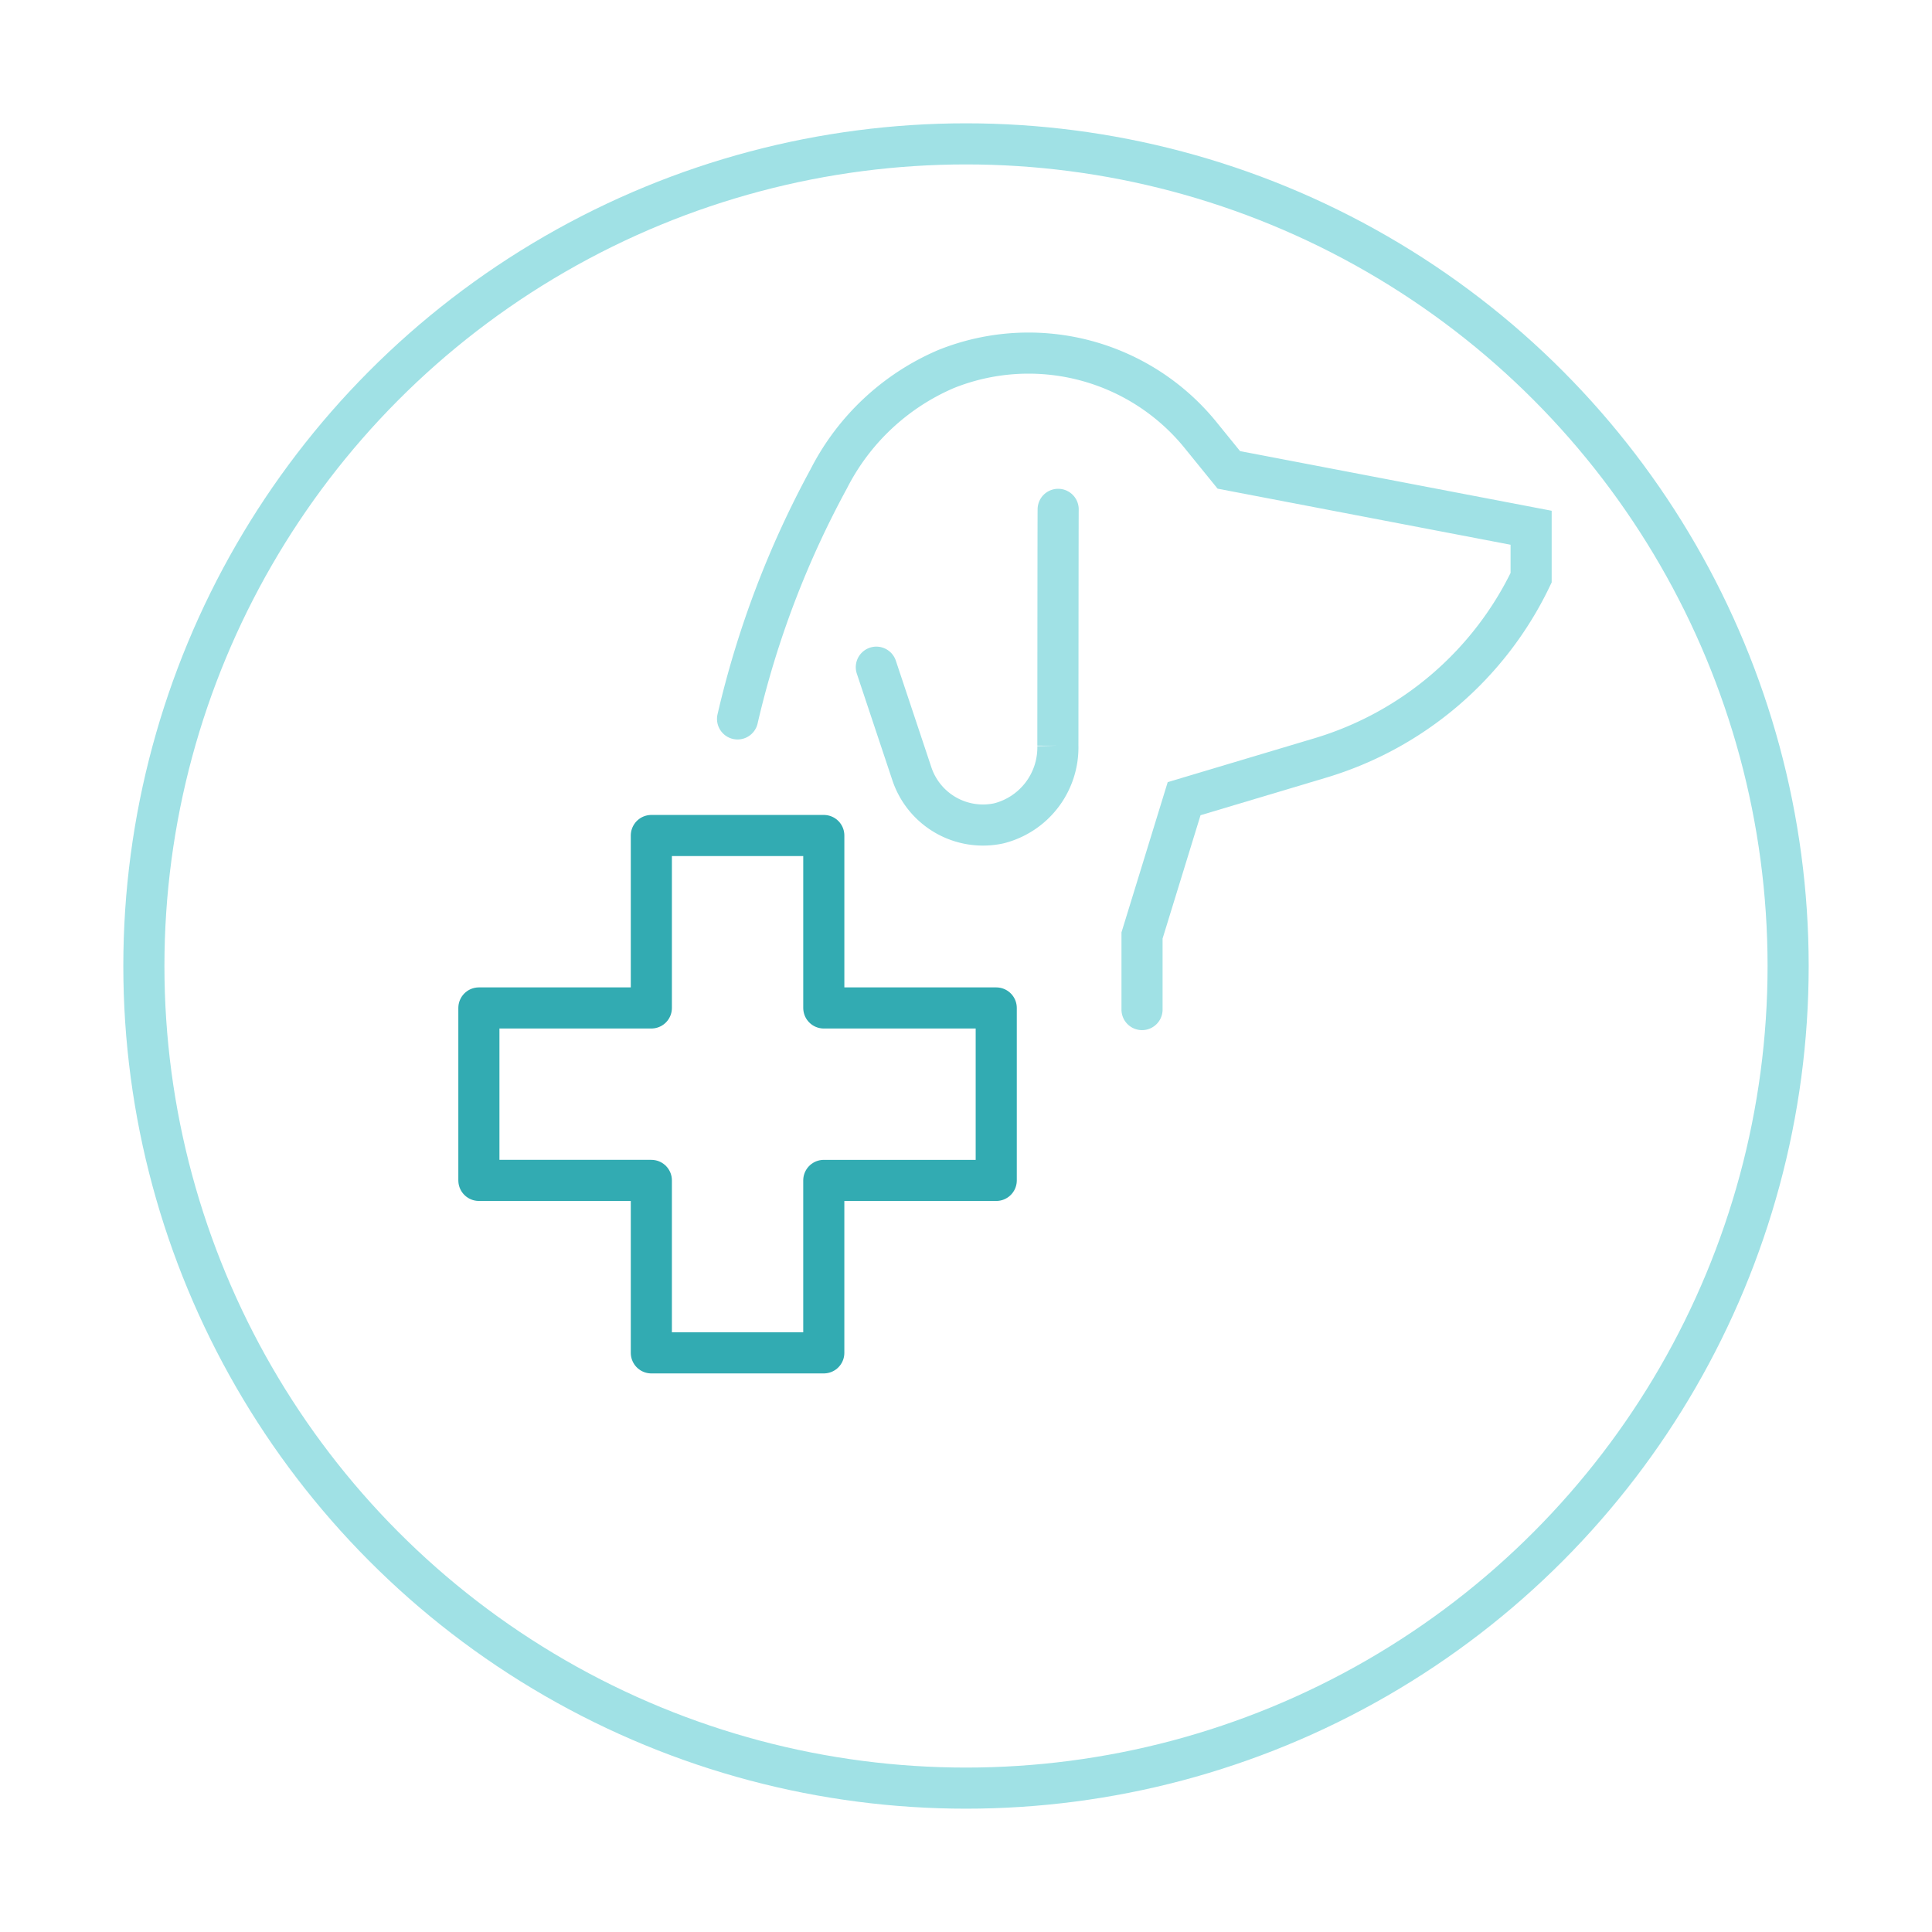 <svg xmlns="http://www.w3.org/2000/svg" xmlns:xlink="http://www.w3.org/1999/xlink" width="141" height="141" viewBox="0 0 141 141">
  <defs>
    <filter id="Ellipse_4" x="0" y="0" width="141" height="141" filterUnits="userSpaceOnUse">
      <feOffset dy="8" input="SourceAlpha"/>
      <feGaussianBlur stdDeviation="3" result="blur"/>
      <feFlood flood-opacity="0.161"/>
      <feComposite operator="in" in2="blur"/>
      <feComposite in="SourceGraphic"/>
    </filter>
  </defs>
  <g id="icon" transform="translate(-176 -3087)">
    <g transform="matrix(1, 0, 0, 1, 176, 3087)" filter="url(#Ellipse_4)">
      <circle id="Ellipse_4-2" data-name="Ellipse 4" cx="60" cy="60" r="60" transform="translate(10.5 2.5)" fill="#fff" stroke="#a0e1e5" stroke-linecap="round" stroke-linejoin="round" stroke-width="3"/>
    </g>
    <g id="Group_26" data-name="Group 26" transform="translate(-1833.32 1331.432)">
      <g id="Group_25" data-name="Group 25" transform="translate(2063.148 1781.344)">
        <path id="Path_53" data-name="Path 53" d="M2142.641,1804.035a69.471,69.471,0,0,1,6.653-17.518,17.2,17.2,0,0,1,8.583-8.024,16.165,16.165,0,0,1,18.546,4.815l2.072,2.553,22.061,4.223v3.648a25.008,25.008,0,0,1-15.388,13.154l-9.936,2.971-3.072,9.983v5.408" transform="translate(-2142.641 -1777.344)" fill="none" stroke="#a0e1e5" stroke-linecap="round" stroke-miterlimit="10" stroke-width="3"/>
        <path id="Path_54" data-name="Path 54" d="M2187.839,1813.27c-.011.491-.019,16.785-.021,17.248a5.711,5.711,0,0,1-4.3,5.666,5.472,5.472,0,0,1-6.355-3.614l-2.594-7.781" transform="translate(-2164.441 -1801.873)" fill="none" stroke="#a0e1e5" stroke-linecap="round" stroke-miterlimit="10" stroke-width="3"/>
      </g>
      <path id="Path_640" data-name="Path 640" d="M224.586,329h12.586v12.586h12.585v12.586H237.171v12.586H224.586V354.171H212V341.586h12.586Z" transform="translate(1832.27 1487.544)" fill="none" stroke="#32abb2" stroke-linecap="round" stroke-linejoin="round" stroke-width="3"/>
    </g>
  </g>
</svg>
